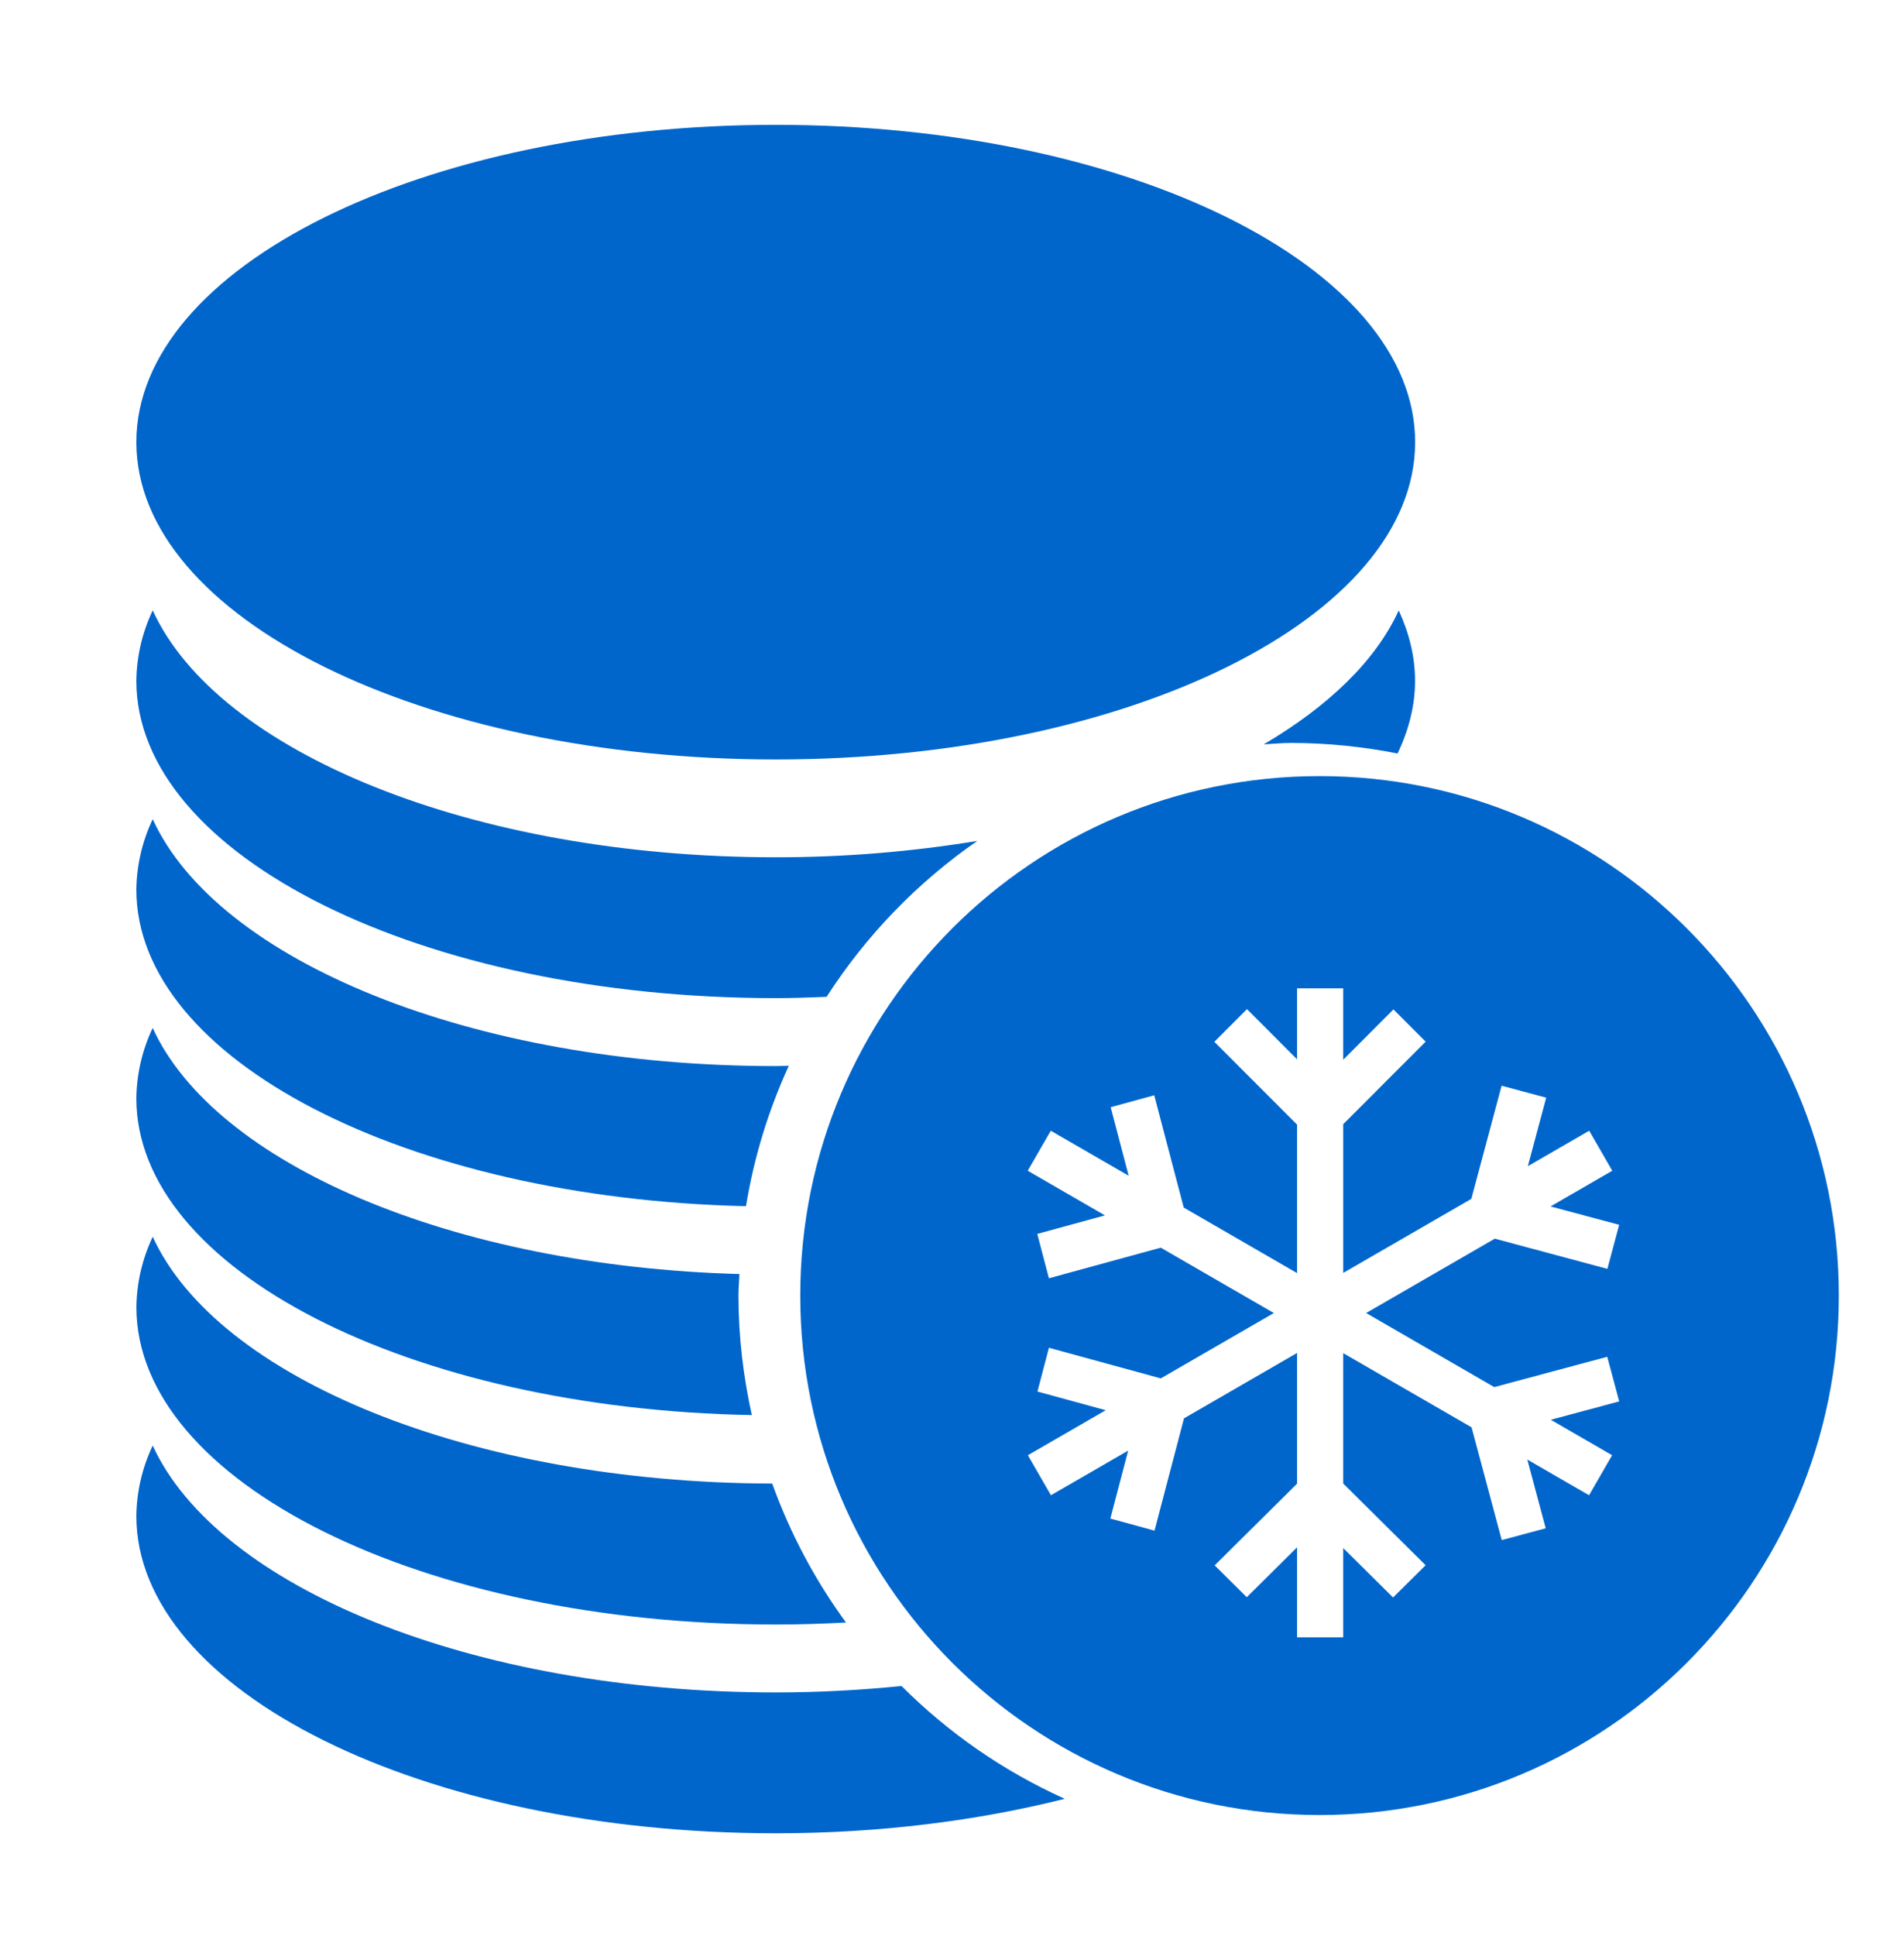 <?xml version="1.0" encoding="UTF-8"?>
<svg width="428px" height="435px" viewBox="0 0 428 435" version="1.1" xmlns="http://www.w3.org/2000/svg" xmlns:xlink="http://www.w3.org/1999/xlink">
    <title>Icon-Cooling service</title>
    <defs>
        <filter color-interpolation-filters="auto" id="filter-1">
            <feColorMatrix in="SourceGraphic" type="matrix" values="0 0 0 0 0 0 0 0 0 0.4 0 0 0 0 0.8 0 0 0 1 0"></feColorMatrix>
        </filter>
        <filter color-interpolation-filters="auto" id="filter-2">
            <feColorMatrix in="SourceGraphic" type="matrix" values="0 0 0 0 1 0 0 0 0 1 0 0 0 0 1 0 0 0 1 0"></feColorMatrix>
        </filter>
    </defs>
    <g id="AS-Icons" stroke="none" stroke-width="1" fill="none" fill-rule="evenodd">
        <g id="Icon-Cooling-service">
            <rect id="矩形" fill-opacity="0" fill="#FFFFFF" x="0" y="0" width="428" height="435"></rect>
            <g filter="url(#filter-1)" id="Icon-chengben">
                <g transform="translate(30, 28)" id="编组" fill="#0066CC" fill-rule="nonzero">
                    <path d="M266.63,146.39 C202.14,146.39 149.89,198.65 149.89,263.12 C149.89,327.58 202.16,379.84 266.63,379.84 C331.09,379.84 383.35,327.58 383.35,263.12 C383.35,198.65 331.08,146.39 266.63,146.39 L266.63,146.39 Z M144.39,0.05 C64.99,0.05 0.65,31.98 0.65,71.35 C0.65,110.73 64.99,142.65 144.39,142.65 C223.76,142.65 288.11,110.75 288.11,71.35 C288.11,31.98 223.76,0.05 144.39,0.05 Z" id="形状"></path>
                    <path d="M189.68,160.96 C174.708,163.412 159.561,164.639 144.39,164.63 C75.98,164.63 18.85,140.9 4.33,109.15 C1.972,114.098 0.716,119.499 0.65,124.98 C0.65,164.35 64.99,196.28 144.39,196.28 C148.25,196.28 152.03,196.14 155.81,195.99 C164.687,182.2 176.197,170.297 189.68,160.96 L189.68,160.96 Z M284.17,141.31 C286.65,136.07 288.09,130.61 288.09,124.99 C288.09,119.54 286.76,114.25 284.42,109.16 C279.26,120.46 268.62,130.7 254.07,139.26 C256.12,139.16 258.13,138.94 260.2,138.94 C268.4,138.94 276.41,139.79 284.17,141.31 Z" id="形状"></path>
                    <path d="M144.39,211.55 C75.98,211.55 18.85,187.82 4.33,156.07 C1.974,161.015 0.718,166.413 0.65,171.89 C0.65,210.15 61.44,241.28 137.69,243.03 C139.47,232.13 142.71,221.51 147.32,211.48 C146.35,211.49 145.37,211.55 144.39,211.55 L144.39,211.55 Z" id="路径"></path>
                    <path d="M136.22,258.28 C71.49,256.48 18.27,233.46 4.32,202.98 C1.966,207.929 0.714,213.33 0.65,218.81 C0.65,257.28 62.13,288.55 139,289.97 C137.09,281.31 136,272.34 136,263.11 C136,261.49 136.15,259.9 136.22,258.28 L136.22,258.28 Z" id="路径"></path>
                    <path d="M4.33,249.9 C1.977,254.846 0.725,260.243 0.66,265.72 C0.66,305.1 64.99,337.03 144.39,337.03 C149.74,337.03 154.99,336.86 160.17,336.58 C153.182,327.018 147.599,316.504 143.59,305.36 C75.54,305.16 18.79,281.53 4.33,249.9 L4.33,249.9 Z" id="路径"></path>
                    <path d="M172.66,350.85 C163.51,351.76 154.08,352.29 144.39,352.29 C75.98,352.29 18.85,328.57 4.33,296.81 C1.973,301.758 0.718,307.159 0.65,312.64 C0.65,352.02 64.99,383.94 144.39,383.94 C167.79,383.94 189.82,381.11 209.35,376.19 C195.685,370.037 183.253,361.451 172.66,350.85 Z M340.43,278.14 L279.73,278.14 L279.73,338.55 L258.67,338.55 L258.67,278.15 L198.27,278.15 L198.27,256.8 L258.67,256.8 L258.67,196.39 L279.74,196.39 L279.74,256.79 L340.43,256.79 L340.43,278.14 Z" id="形状"></path>
                </g>
            </g>
            <g filter="url(#filter-2)" id="Icon-icon-weather-snowflake">
                <g transform="translate(222.5, 220)">
                    <polygon id="路径" fill="#FFFFFF" fill-rule="nonzero" points="69.068 147.917 79.44 147.917 79.44 127.85 90.647 138.957 97.962 131.707 79.44 113.349 79.44 84.049 108.293 100.722 115.075 126.056 124.959 123.405 120.825 107.964 134.702 115.983 139.889 106.991 126.099 99.022 141.479 94.897 138.795 84.867 113.393 91.68 84.595 75.038 113.512 58.328 138.824 65.117 141.472 55.222 126.046 51.085 139.922 43.067 134.735 34.075 120.944 42.044 125.066 26.648 115.047 23.961 108.241 49.385 79.441 66.028 79.441 32.607 97.971 14.061 90.735 6.818 79.44 18.123 79.44 2.083 69.068 2.083 69.068 18.023 57.807 6.752 50.472 14.094 69.068 32.706 69.068 66.066 43.587 51.341 36.965 26.108 27.168 28.787 31.211 44.189 13.707 34.075 8.521 43.067 25.882 53.099 10.67 57.259 13.286 67.226 38.429 60.35 63.848 75.038 38.434 89.723 13.29 82.848 10.71 92.68 26.056 96.877 8.554 106.991 13.741 115.983 31.103 105.95 27.096 121.217 37.026 123.933 43.649 98.7 69.068 84.011 69.068 113.382 50.546 131.74 57.763 138.892 69.068 127.687 69.068 147.917"></polygon>
                </g>
            </g>
        </g>
    </g>
</svg>